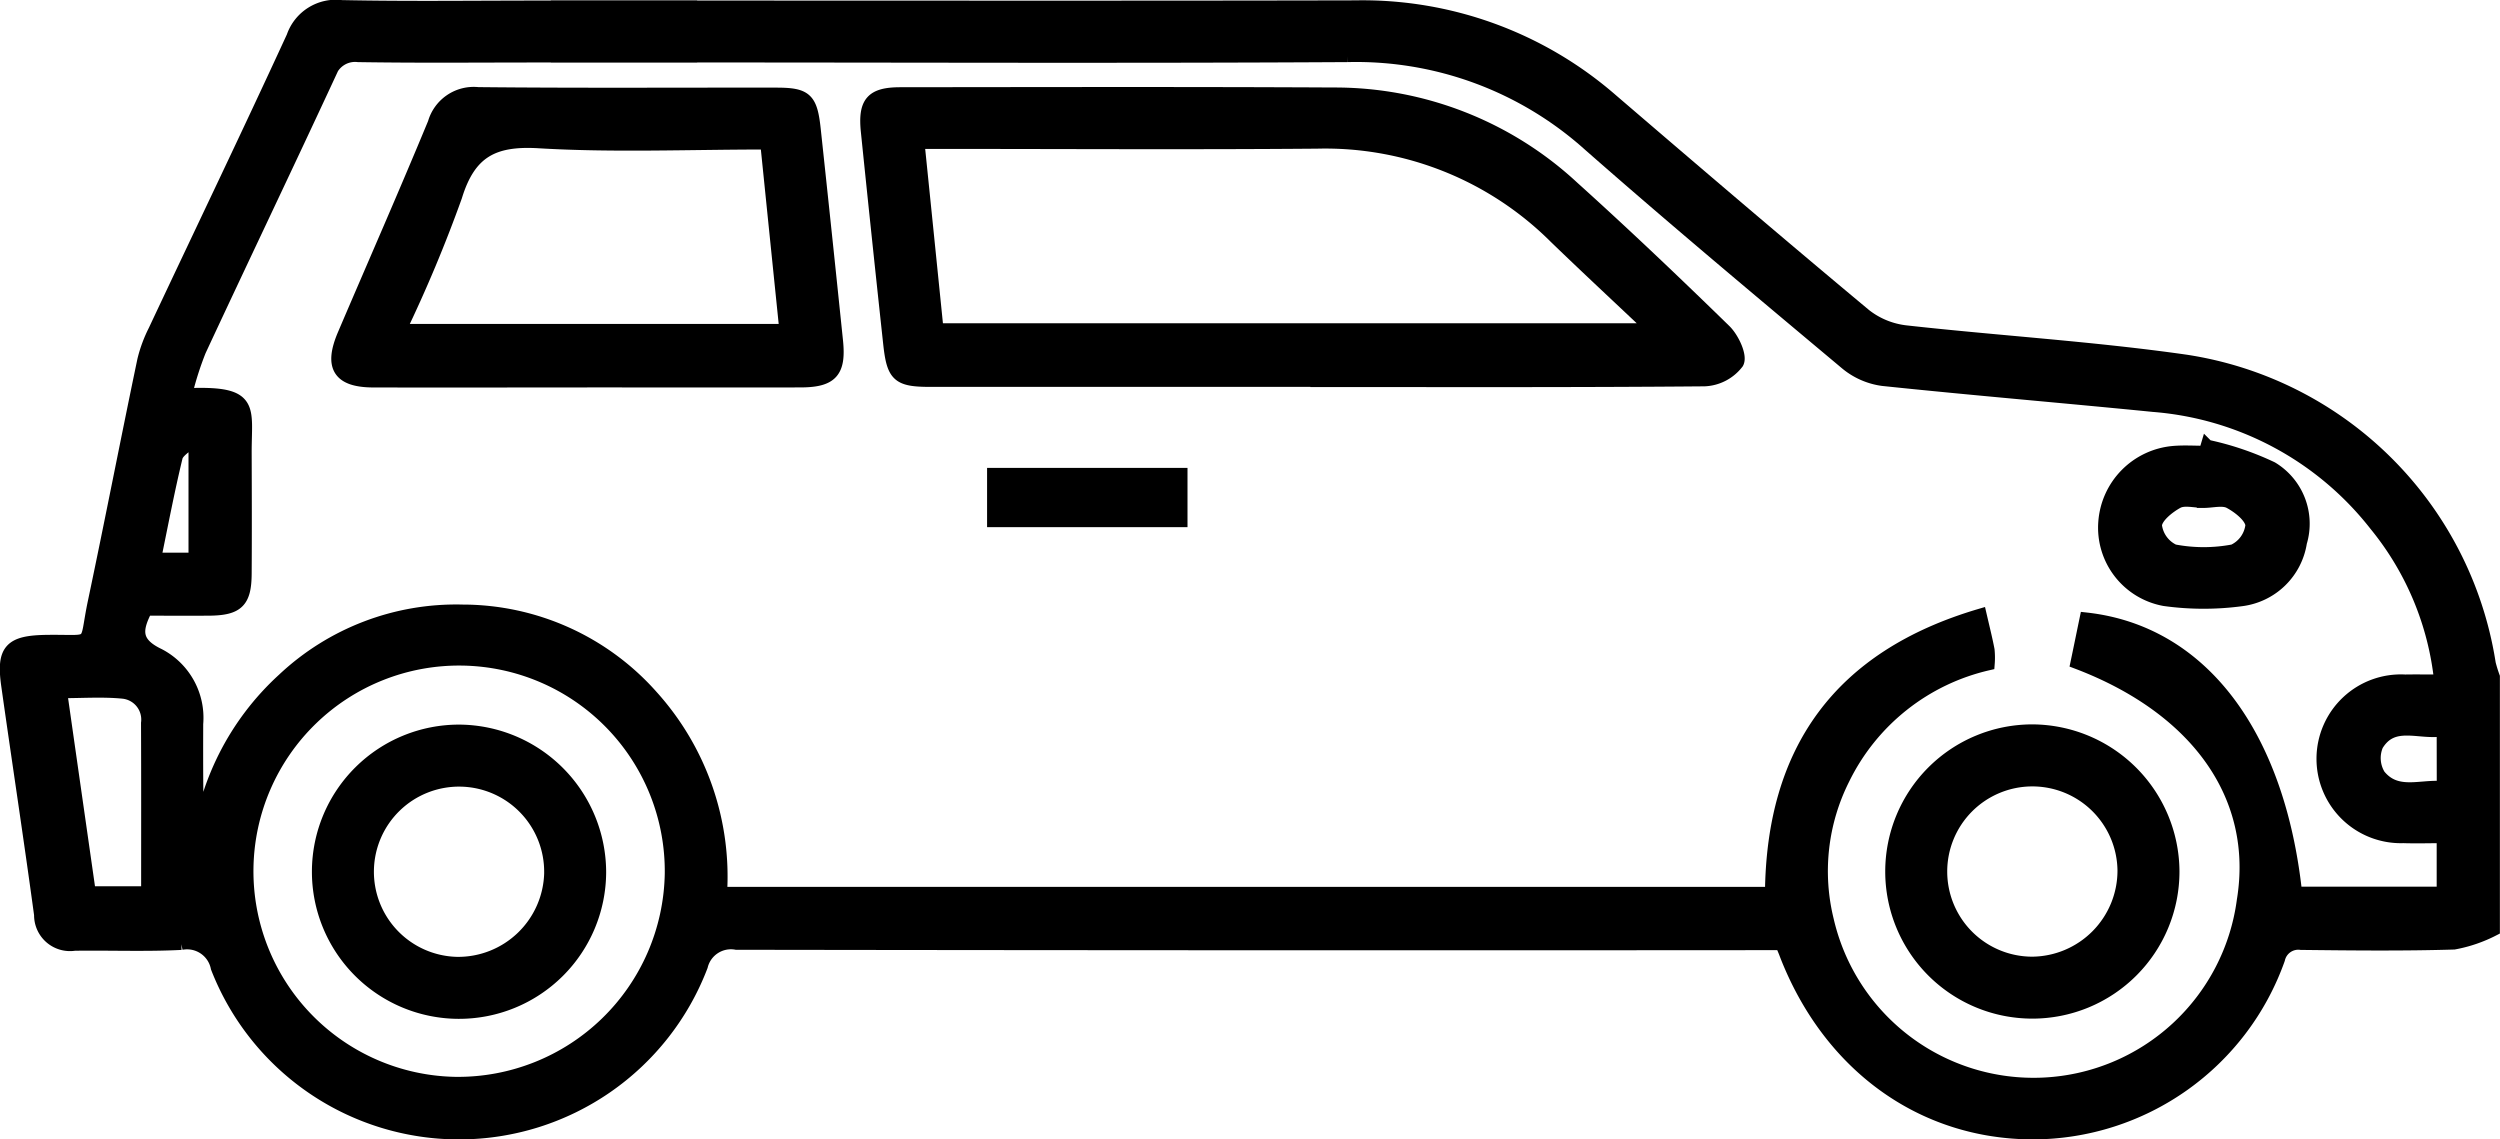 <svg xmlns="http://www.w3.org/2000/svg" width="112.002" height="51.046" viewBox="0 0 112.002 51.046">
  <g id="Layer_1-2" transform="translate(0.292 0.3)">
    <g id="Group_3852" data-name="Group 3852" transform="translate(0 0)">
      <path id="Path_5296" data-name="Path 5296" d="M111.2,29.317a16.229,16.229,0,0,0-13.59-13.436c-4.156-.593-8.359-.846-12.535-1.311a3.634,3.634,0,0,1-1.816-.744C79.44,10.643,75.665,7.417,71.9,4.186A16.985,16.985,0,0,0,60.421.012C50.493.035,40.565.021,30.637.021V.012H24.682V.021h-.866C20.88.021,17.942.061,15.007,0a2.026,2.026,0,0,0-2.171,1.351c-2.026,4.406-4.13,8.777-6.193,13.166a6.118,6.118,0,0,0-.488,1.319C5.4,19.441,4.7,23.059,3.939,26.663c-.442,2.093.067,1.744-2.145,1.776-1.61.023-1.956.381-1.738,1.941.485,3.435,1.009,6.865,1.476,10.3a1.308,1.308,0,0,0,1.508,1.311c1.6-.023,3.194.044,4.784-.038a1.385,1.385,0,0,1,1.622,1.09,11.614,11.614,0,0,0,21.673-.073,1.371,1.371,0,0,1,1.575-1.023q22.84.035,45.679.017h1.154c.093.221.151.352.2.488,1.933,4.979,6.1,7.987,11.067,7.99a11.694,11.694,0,0,0,10.983-7.783.916.916,0,0,1,1.017-.706c2.282.026,4.569.052,6.85-.017a6.362,6.362,0,0,0,1.758-.6V30.026a6.191,6.191,0,0,1-.212-.709ZM7.587,20.179c.064-.267.424-.465.648-.695.073.064.142.131.215.195v5.077H6.616C6.939,23.19,7.226,21.676,7.587,20.179ZM6.328,39.7H3.7c-.424-2.967-.849-5.923-1.29-9.024.968,0,1.9-.067,2.813.023a1.24,1.24,0,0,1,1.1,1.392C6.334,34.592,6.328,37.091,6.328,39.7ZM20.1,48.24a9.514,9.514,0,1,1,9.687-9.4A9.568,9.568,0,0,1,20.1,48.24Zm89.068-8.521h-6.624c-.773-7.153-4.237-11.71-9.376-12.282-.134.645-.267,1.3-.4,1.933,5.449,2.069,8.2,6.051,7.449,10.661a9.489,9.489,0,0,1-18.653.9,9.219,9.219,0,0,1,.715-6.35A9.618,9.618,0,0,1,88.77,29.43a3.48,3.48,0,0,0-.006-.613c-.087-.456-.2-.907-.349-1.549-6.3,1.863-9.286,6.063-9.338,12.46h-47.1A12.042,12.042,0,0,0,28.9,30.9a11.328,11.328,0,0,0-8.472-3.819,11.282,11.282,0,0,0-8.022,3.066,11.97,11.97,0,0,0-3.839,7.641c-.061-1.895-.064-3.778-.058-5.662a3.166,3.166,0,0,0-1.686-3.078c-1.133-.538-1.058-1.148-.581-2.069.93,0,1.872.006,2.81,0,1.288-.009,1.622-.328,1.628-1.59.012-1.811.006-3.624,0-5.438,0-1.979.384-2.651-2.392-2.572-.052,0-.108-.073-.235-.166A14.457,14.457,0,0,1,8.639,15.4c1.927-4.136,3.895-8.248,5.816-12.387a1.215,1.215,0,0,1,1.3-.834c2.683.044,5.365.017,8.048.017h.881V2.2h5.955V2.195h.189c9.754,0,19.5.041,29.258-.017a15.631,15.631,0,0,1,10.826,4c3.784,3.325,7.65,6.557,11.512,9.792a3.23,3.23,0,0,0,1.633.718c4.037.424,8.08.761,12.12,1.163a14.037,14.037,0,0,1,9.96,5.348,13.224,13.224,0,0,1,2.921,7.016c-.6,0-1.1-.009-1.6,0a3.481,3.481,0,1,0-.081,6.955c.6.02,1.2,0,1.793,0v2.543Zm.006-4.726c-1-.11-2.1.427-2.892-.555a1.5,1.5,0,0,1-.1-1.366c.721-1.2,1.924-.494,2.988-.692Z" transform="translate(0.003 0.004)" stroke="#000" stroke-width="0.6"/>
      <path id="Path_5297" data-name="Path 5297" d="M152.755,26.235H135.477c-1.453,0-1.671-.192-1.828-1.651q-.514-4.752-1-9.5c-.131-1.288.206-1.674,1.473-1.674,6.484-.006,12.968-.023,19.452.012a15.652,15.652,0,0,1,10.672,4.188c2.313,2.084,4.572,4.235,6.8,6.409.355.343.724,1.139.561,1.43a1.944,1.944,0,0,1-1.462.761c-5.8.052-11.591.032-17.389.032Zm-17-2.25h32.109c-1.569-1.485-2.994-2.808-4.389-4.156a14.608,14.608,0,0,0-10.687-4.267c-5.577.047-11.155.012-16.729.012H134.9C135.195,18.455,135.471,21.178,135.756,23.986Z" transform="translate(-94.075 -9.502)" stroke="#000" stroke-width="0.6"/>
      <path id="Path_5298" data-name="Path 5298" d="M62.258,26.284c-3.188,0-6.374.006-9.562,0-1.543,0-1.941-.622-1.328-2.061,1.349-3.159,2.732-6.3,4.046-9.478a1.831,1.831,0,0,1,1.953-1.317c4.453.047,8.908.017,13.363.023,1.319,0,1.543.206,1.689,1.549q.51,4.752,1,9.5c.142,1.375-.221,1.779-1.607,1.782-3.188.006-6.374,0-9.562,0Zm-8.42-2.247H71.169c-.291-2.84-.573-5.6-.86-8.414-3.482,0-6.856.145-10.213-.055-2.04-.122-3.121.436-3.738,2.447a62.56,62.56,0,0,1-2.52,6.019Z" transform="translate(-36.243 -9.525)" stroke="#000" stroke-width="0.6"/>
      <path id="Path_5299" data-name="Path 5299" d="M303.212,117.952a6.291,6.291,0,1,1-6.292-6.292,6.32,6.32,0,0,1,6.292,6.292Zm-2.177-.041a4.114,4.114,0,1,0-4.115,4.156A4.158,4.158,0,0,0,301.035,117.912Z" transform="translate(-206.162 -79.207)" stroke="#000" stroke-width="0.6"/>
      <path id="Path_5300" data-name="Path 5300" d="M328.035,67.78a13.157,13.157,0,0,1,2.889.979,2.9,2.9,0,0,1,1.279,3.319,3.054,3.054,0,0,1-2.624,2.56,12.741,12.741,0,0,1-3.456-.006,3.264,3.264,0,0,1-2.668-3.459,3.37,3.37,0,0,1,3.084-3.116c.468-.038.942-.006,1.413-.006l.081-.273Zm-.166,2.453c-.4,0-.869-.134-1.174.032-.419.23-.965.671-.988,1.052a1.455,1.455,0,0,0,.831,1.148,7.087,7.087,0,0,0,2.677,0,1.447,1.447,0,0,0,.831-1.154c-.026-.381-.578-.817-1-1.043-.308-.166-.779-.032-1.177-.032Z" transform="translate(-229.442 -48.08)" stroke="#000" stroke-width="0.6"/>
      <path id="Path_5301" data-name="Path 5301" d="M152.18,74.175V72.12h8.379v2.055Z" transform="translate(-107.95 -51.158)" stroke="#000" stroke-width="0.6"/>
      <path id="Path_5302" data-name="Path 5302" d="M60.691,118a6.291,6.291,0,1,1-6.263-6.316A6.323,6.323,0,0,1,60.691,118Zm-2.177.026a4.114,4.114,0,1,0-4.208,4.063A4.157,4.157,0,0,0,58.515,118.021Z" transform="translate(-34.127 -79.221)" stroke="#000" stroke-width="0.6"/>
    </g>
  </g>
</svg>
